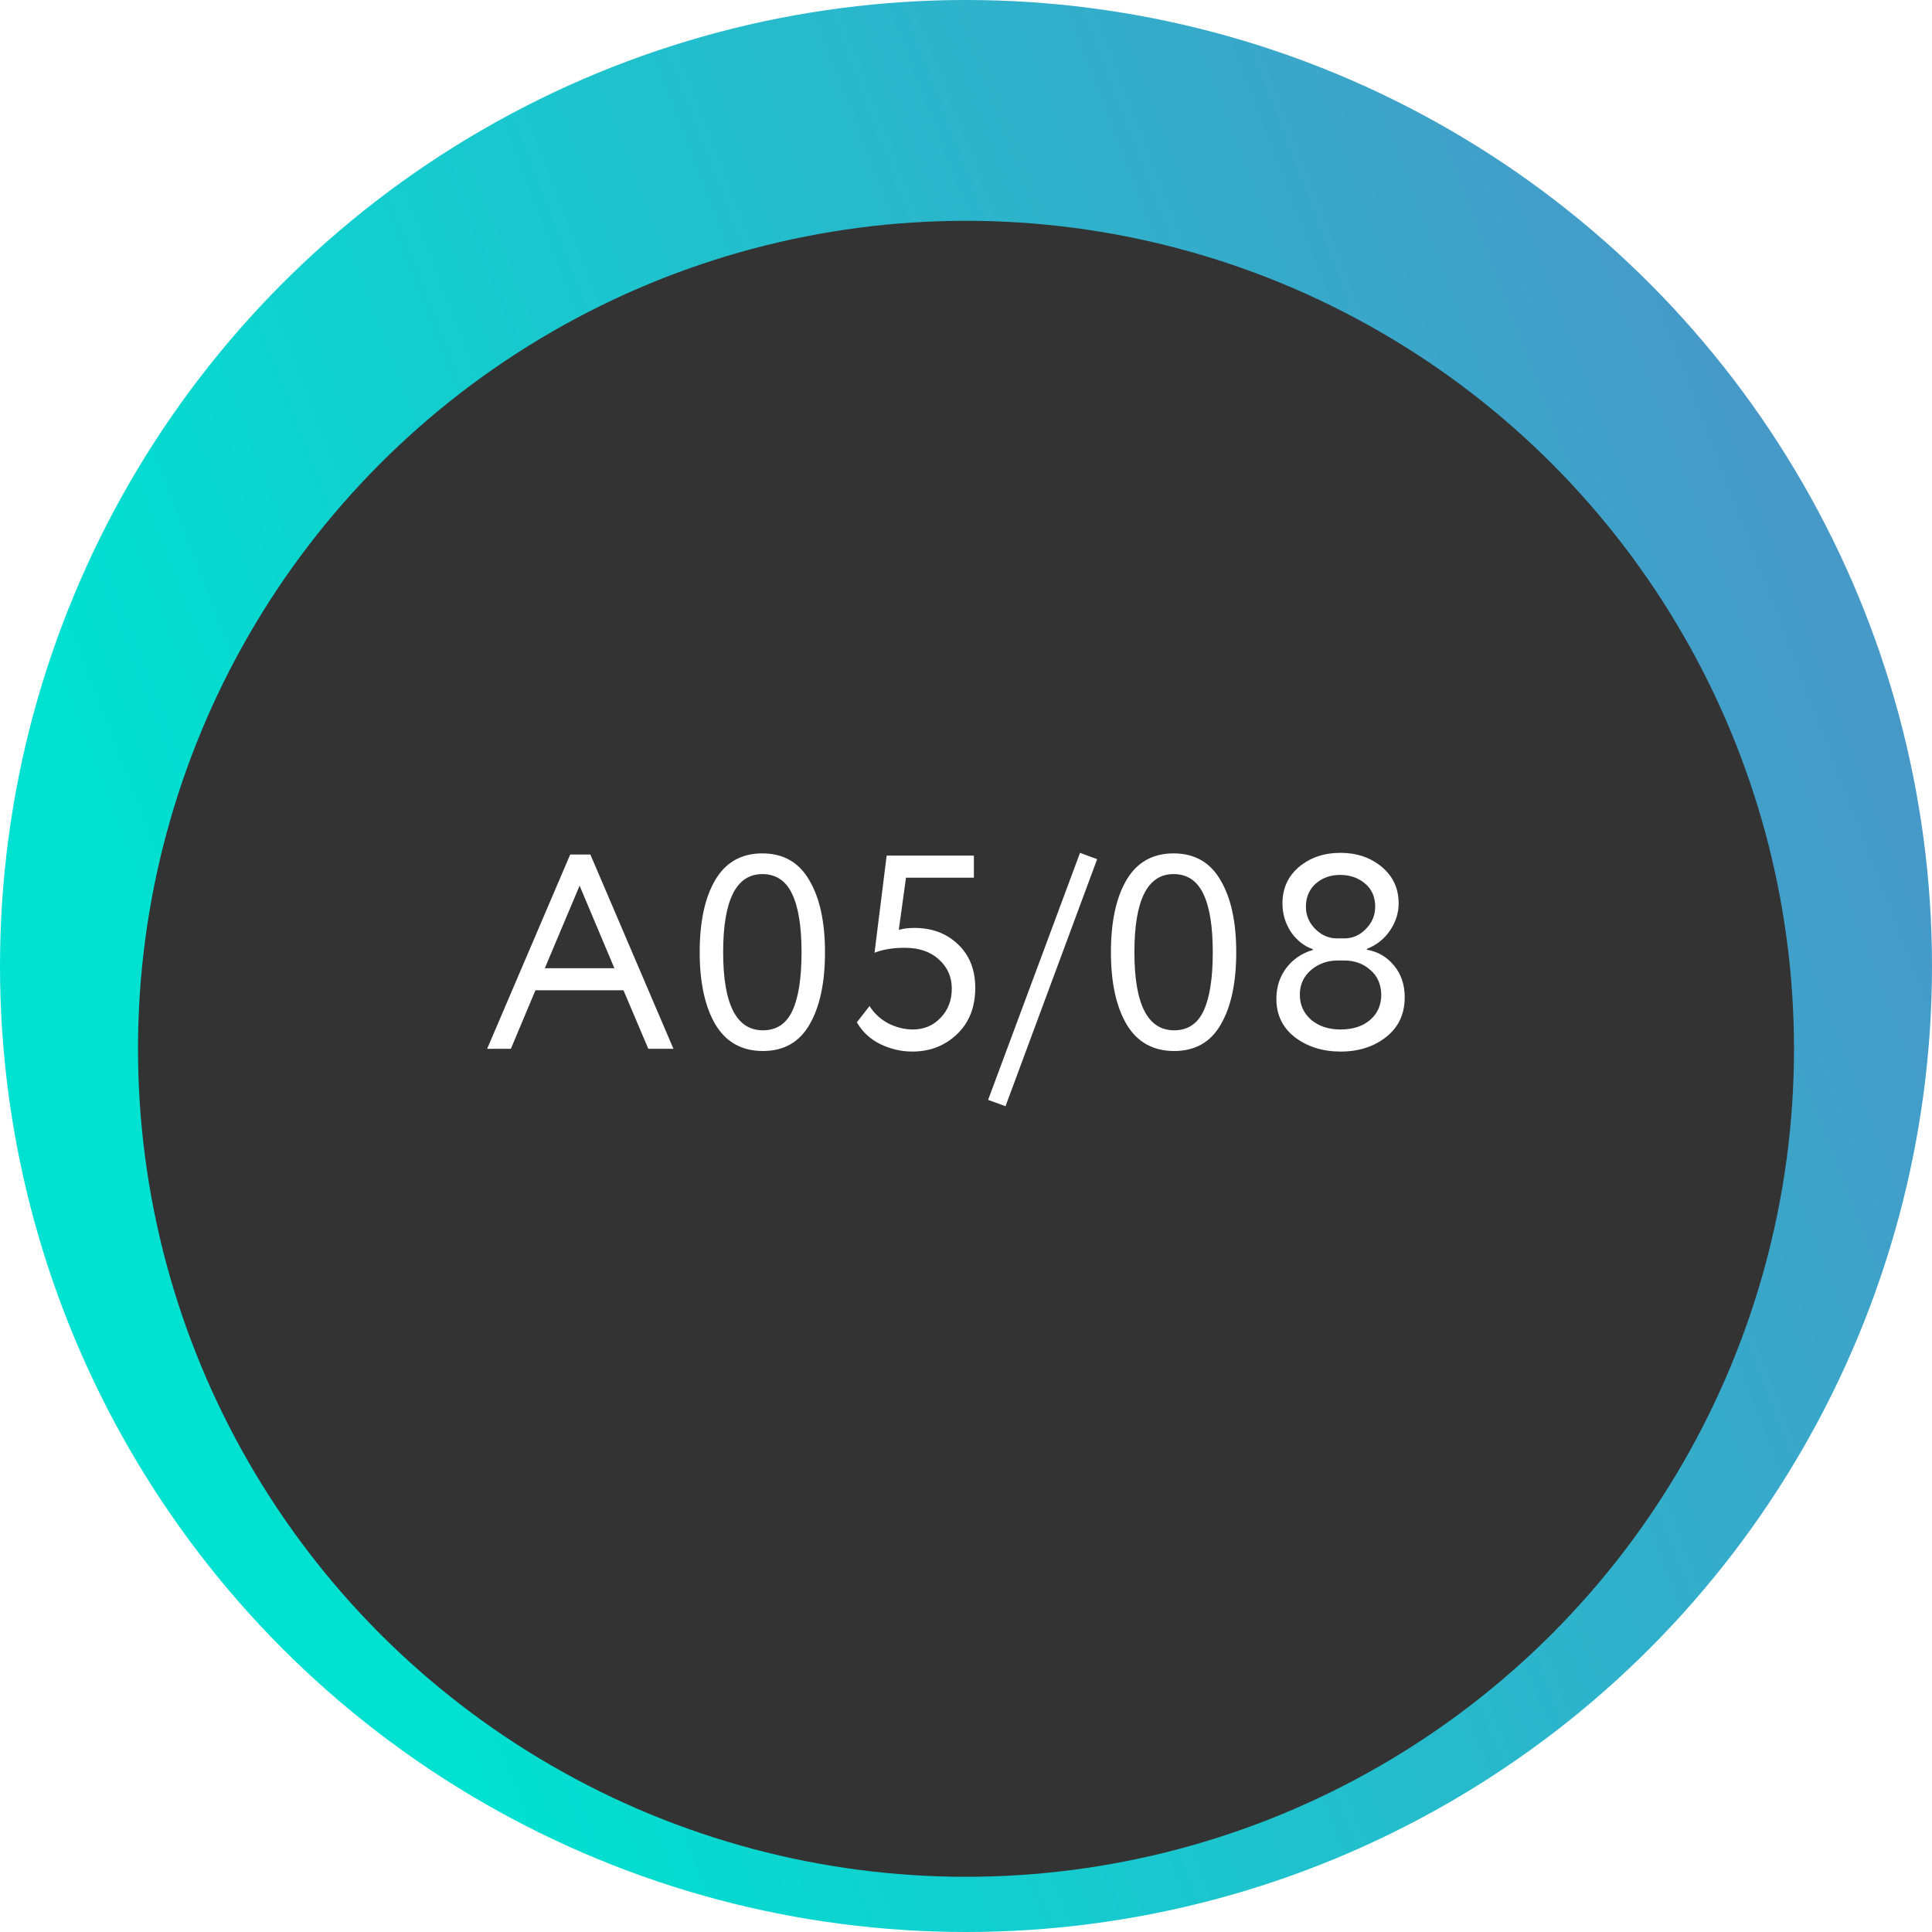 <?xml version="1.0" encoding="UTF-8"?> <svg xmlns="http://www.w3.org/2000/svg" width="140" height="140" viewBox="0 0 140 140" fill="none"> <circle cx="70" cy="70" r="70" fill="url(#paint0_linear_330_91)"></circle> <g filter="url(#filter0_di_330_91)"> <circle cx="70" cy="70" r="60" fill="#333333"></circle> </g> <path d="M35.3 76L41.32 61.92H42.78L48.8 76H46.98L45.18 71.76H38.8L37.02 76H35.3ZM42 64.18L39.48 70.16H44.52L42 64.18ZM51.842 74.24C51.082 72.947 50.702 71.2 50.702 69C50.702 66.8 51.075 65.06 51.822 63.78C52.582 62.487 53.722 61.84 55.242 61.84C56.762 61.84 57.895 62.487 58.642 63.78C59.402 65.06 59.782 66.8 59.782 69C59.782 71.213 59.408 72.96 58.662 74.24C57.928 75.52 56.802 76.16 55.282 76.16C53.762 76.16 52.615 75.52 51.842 74.24ZM55.242 63.34C53.348 63.34 52.402 65.227 52.402 69C52.402 72.773 53.362 74.66 55.282 74.66C56.268 74.66 56.982 74.187 57.422 73.24C57.862 72.293 58.082 70.88 58.082 69C58.082 67.133 57.855 65.727 57.402 64.78C56.948 63.82 56.228 63.34 55.242 63.34ZM63.371 69.04L64.251 62H70.571V63.6H65.651L65.131 67.38C65.477 67.287 65.851 67.24 66.251 67.24C67.544 67.24 68.604 67.64 69.431 68.44C70.257 69.227 70.671 70.273 70.671 71.58C70.671 72.98 70.231 74.1 69.351 74.94C68.471 75.78 67.391 76.2 66.111 76.2C65.311 76.2 64.537 76.02 63.791 75.66C63.057 75.3 62.491 74.773 62.091 74.08L63.011 72.9C63.344 73.433 63.797 73.853 64.371 74.16C64.957 74.453 65.551 74.6 66.151 74.6C66.951 74.6 67.617 74.32 68.151 73.76C68.697 73.2 68.971 72.493 68.971 71.64C68.971 70.787 68.657 70.08 68.031 69.52C67.417 68.96 66.597 68.68 65.571 68.68C64.717 68.68 63.984 68.8 63.371 69.04ZM71.603 79.7L78.263 61.8L79.503 62.26L72.863 80.16L71.603 79.7ZM81.642 74.24C80.882 72.947 80.502 71.2 80.502 69C80.502 66.8 80.876 65.06 81.622 63.78C82.382 62.487 83.522 61.84 85.042 61.84C86.562 61.84 87.696 62.487 88.442 63.78C89.202 65.06 89.582 66.8 89.582 69C89.582 71.213 89.209 72.96 88.462 74.24C87.729 75.52 86.602 76.16 85.082 76.16C83.562 76.16 82.416 75.52 81.642 74.24ZM85.042 63.34C83.149 63.34 82.202 65.227 82.202 69C82.202 72.773 83.162 74.66 85.082 74.66C86.069 74.66 86.782 74.187 87.222 73.24C87.662 72.293 87.882 70.88 87.882 69C87.882 67.133 87.656 65.727 87.202 64.78C86.749 63.82 86.029 63.34 85.042 63.34ZM96.891 68H97.411C98.011 68 98.531 67.773 98.971 67.32C99.425 66.867 99.651 66.327 99.651 65.7C99.651 64.993 99.405 64.433 98.911 64.02C98.418 63.607 97.818 63.4 97.111 63.4C96.405 63.4 95.811 63.613 95.331 64.04C94.865 64.467 94.631 65.02 94.631 65.7C94.631 66.327 94.858 66.867 95.311 67.32C95.765 67.773 96.291 68 96.891 68ZM97.391 69.6H96.951C96.191 69.6 95.538 69.833 94.991 70.3C94.458 70.767 94.191 71.36 94.191 72.08C94.191 72.813 94.465 73.42 95.011 73.9C95.571 74.367 96.278 74.6 97.131 74.6C98.025 74.6 98.738 74.373 99.271 73.92C99.818 73.453 100.091 72.84 100.091 72.08C100.078 71.32 99.811 70.72 99.291 70.28C98.785 69.827 98.151 69.6 97.391 69.6ZM100.451 75.14C99.558 75.847 98.458 76.2 97.151 76.2C95.845 76.2 94.738 75.853 93.831 75.16C92.938 74.467 92.491 73.54 92.491 72.38C92.491 71.527 92.731 70.78 93.211 70.14C93.705 69.5 94.345 69.067 95.131 68.84V68.78C94.505 68.567 93.978 68.153 93.551 67.54C93.138 66.913 92.931 66.22 92.931 65.46C92.931 64.38 93.331 63.5 94.131 62.82C94.945 62.14 95.945 61.8 97.131 61.8C98.318 61.8 99.318 62.14 100.131 62.82C100.945 63.5 101.351 64.38 101.351 65.46C101.351 66.153 101.145 66.807 100.731 67.42C100.318 68.033 99.758 68.48 99.051 68.76V68.82C99.838 68.953 100.491 69.333 101.011 69.96C101.531 70.587 101.791 71.353 101.791 72.26C101.791 73.473 101.345 74.433 100.451 75.14Z" fill="white"></path> <defs> <filter id="filter0_di_330_91" x="8" y="10" width="124" height="124" filterUnits="userSpaceOnUse" color-interpolation-filters="sRGB"> <feFlood flood-opacity="0" result="BackgroundImageFix"></feFlood> <feColorMatrix in="SourceAlpha" type="matrix" values="0 0 0 0 0 0 0 0 0 0 0 0 0 0 0 0 0 0 127 0" result="hardAlpha"></feColorMatrix> <feOffset dy="2"></feOffset> <feGaussianBlur stdDeviation="1"></feGaussianBlur> <feComposite in2="hardAlpha" operator="out"></feComposite> <feColorMatrix type="matrix" values="0 0 0 0 0 0 0 0 0 0 0 0 0 0 0 0 0 0 0.25 0"></feColorMatrix> <feBlend mode="normal" in2="BackgroundImageFix" result="effect1_dropShadow_330_91"></feBlend> <feBlend mode="normal" in="SourceGraphic" in2="effect1_dropShadow_330_91" result="shape"></feBlend> <feColorMatrix in="SourceAlpha" type="matrix" values="0 0 0 0 0 0 0 0 0 0 0 0 0 0 0 0 0 0 127 0" result="hardAlpha"></feColorMatrix> <feOffset dy="4"></feOffset> <feGaussianBlur stdDeviation="2"></feGaussianBlur> <feComposite in2="hardAlpha" operator="arithmetic" k2="-1" k3="1"></feComposite> <feColorMatrix type="matrix" values="0 0 0 0 0 0 0 0 0 0 0 0 0 0 0 0 0 0 0.25 0"></feColorMatrix> <feBlend mode="normal" in2="shape" result="effect2_innerShadow_330_91"></feBlend> </filter> <linearGradient id="paint0_linear_330_91" x1="33.495" y1="126.973" x2="148.129" y2="82.992" gradientUnits="userSpaceOnUse"> <stop stop-color="#00E1D1"></stop> <stop offset="1" stop-color="#4799C8"></stop> </linearGradient> </defs> </svg> 